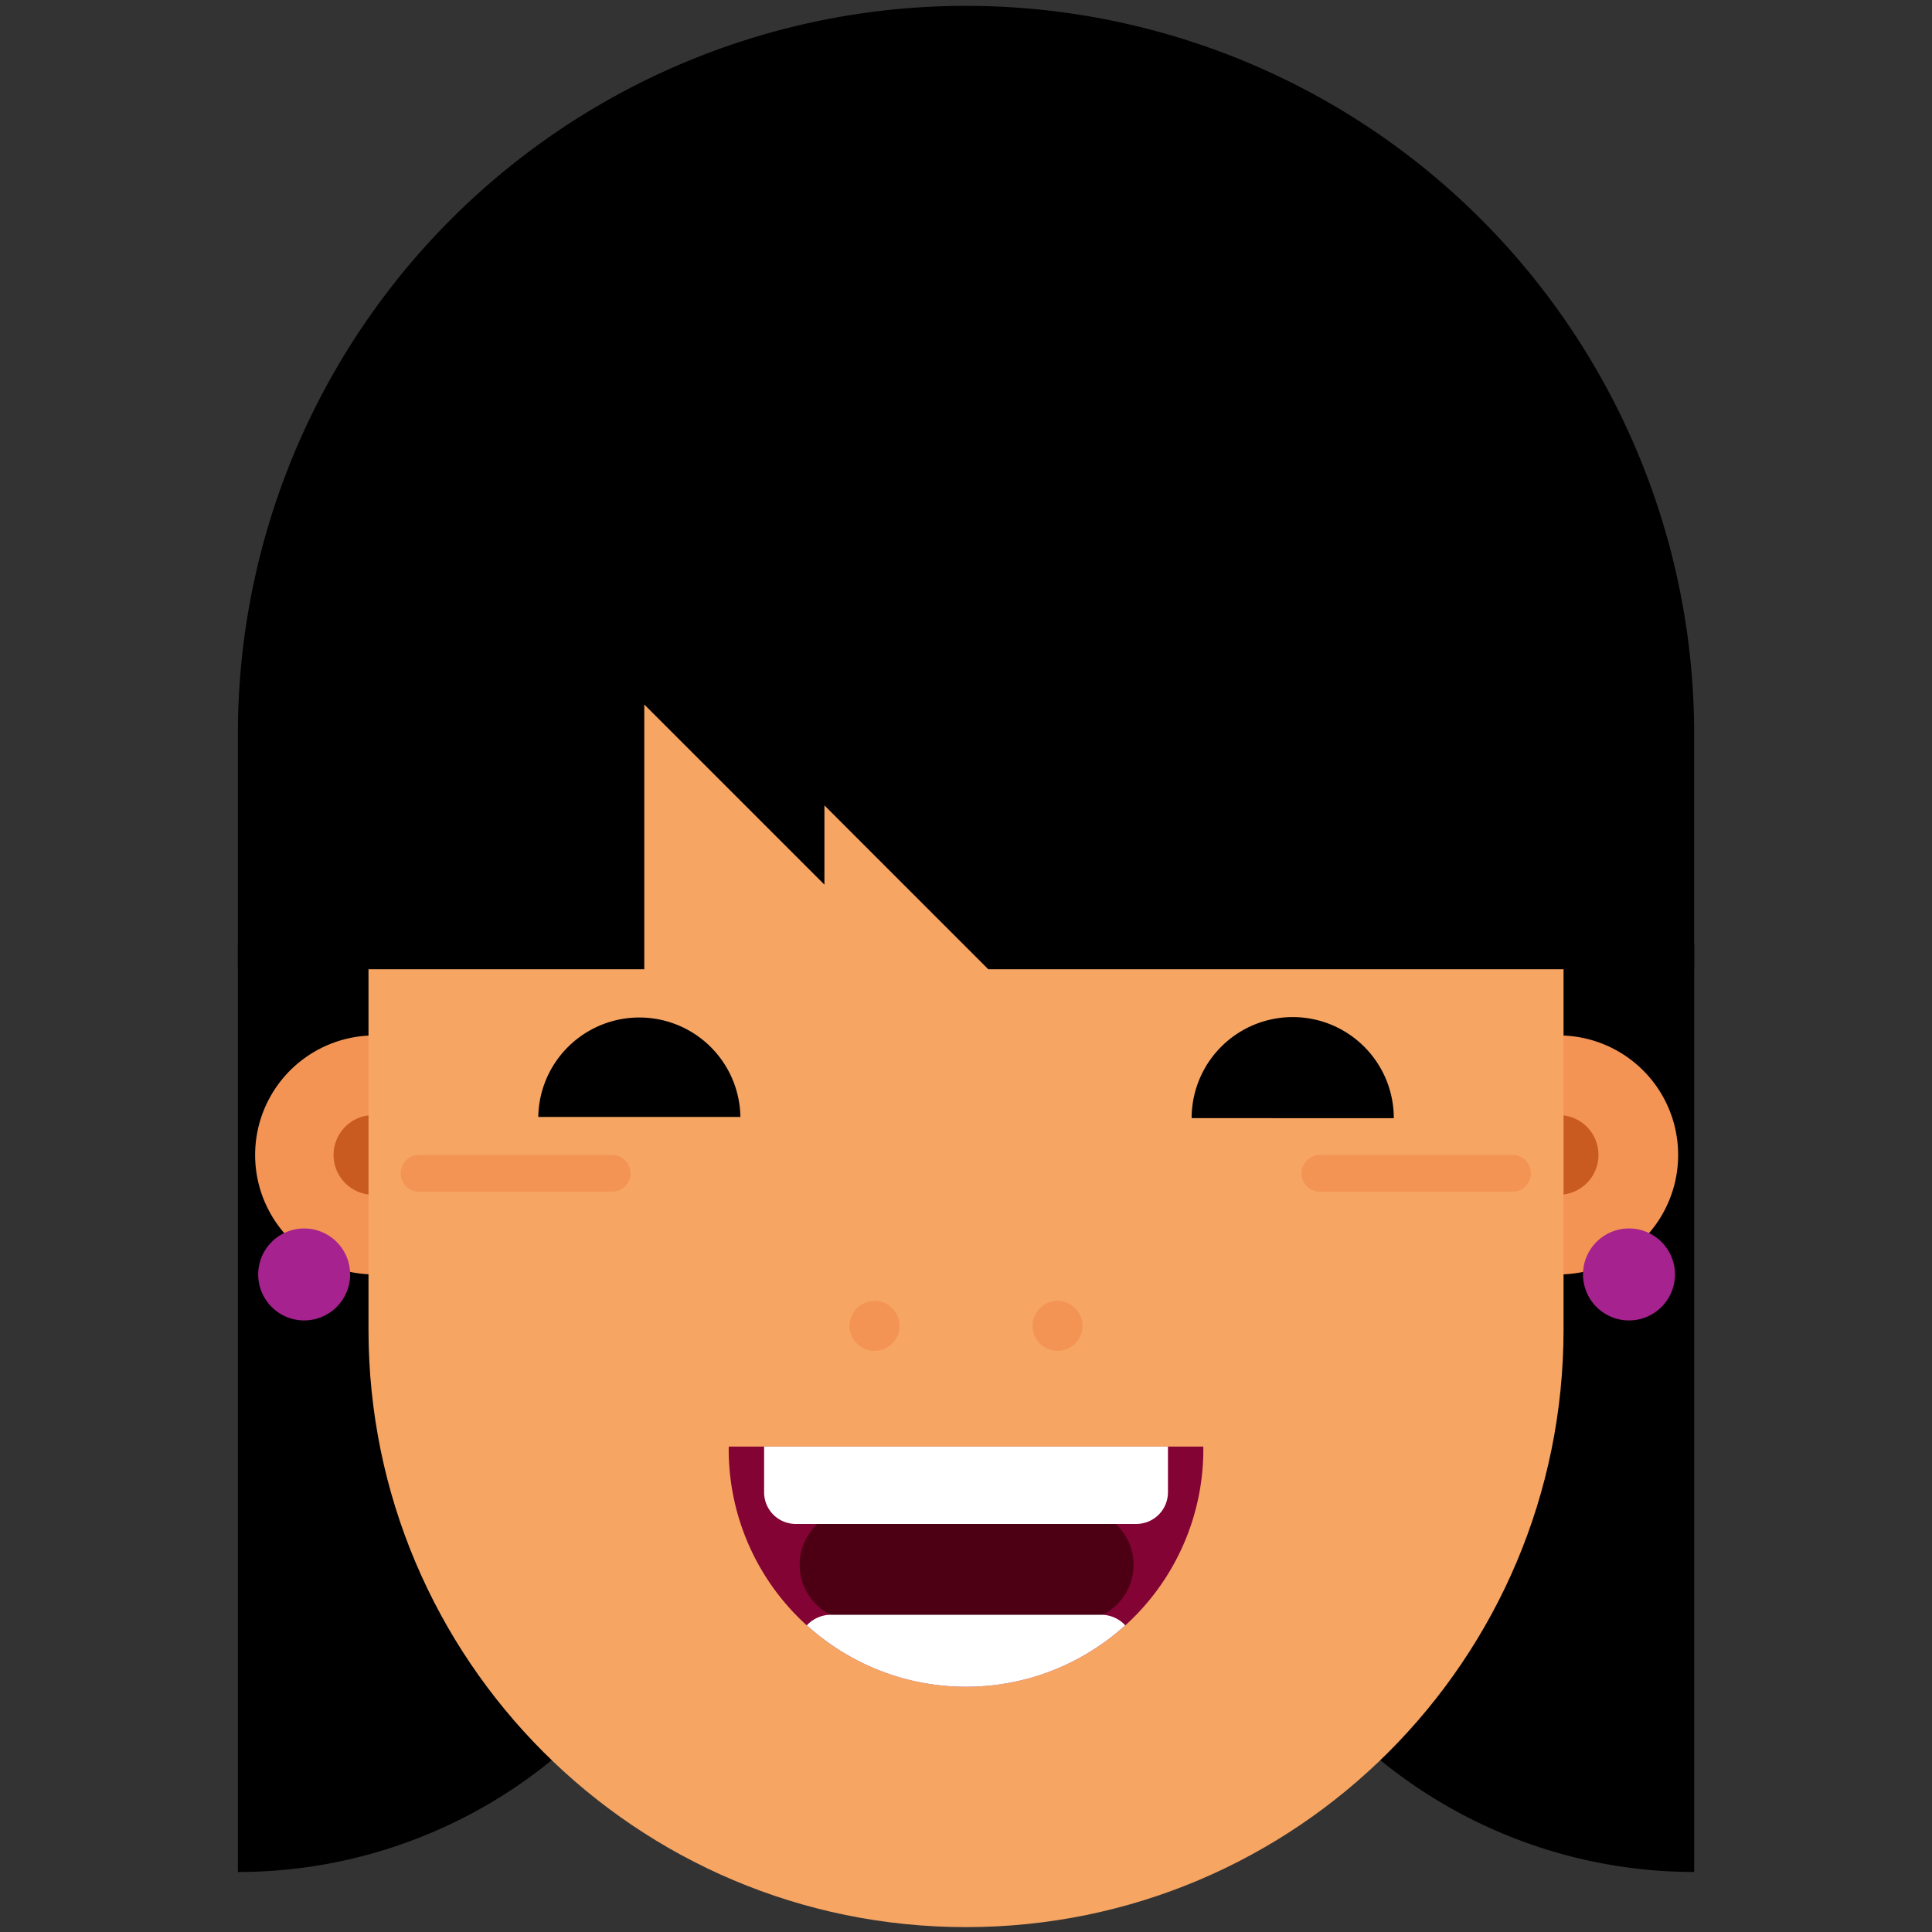 <svg xmlns="http://www.w3.org/2000/svg" width="150" height="150" fill="none"><rect width="100%" height="100%" fill="#333333" stroke="none"/><path fill="#000" d="M18.47 73.254h38.54V106.8a38.54 38.54 0 0 1-38.54 38.541zm113.065 72.085a38.54 38.54 0 0 1-38.54-38.54V73.254h38.54z"/><path fill="#F39454" d="M28.99 98.947a9.278 9.278 0 1 0 0-18.555 9.278 9.278 0 0 0 0 18.555"/><path fill="#C95A20" d="M28.99 92.762a3.092 3.092 0 1 0 0-6.185 3.092 3.092 0 0 0 0 6.185"/><path fill="#F39454" d="M121.013 98.947a9.278 9.278 0 1 0 0-18.556 9.278 9.278 0 0 0 0 18.556"/><path fill="#C95A20" d="M121.013 92.762a3.093 3.093 0 1 0 0-6.186 3.093 3.093 0 0 0 0 6.186"/><path fill="#F6A563" d="M75.002 11.874c-25.622 0-46.392 20.77-46.392 46.392v44.965c0 25.621 20.77 46.391 46.391 46.391h.001c25.621 0 46.391-20.77 46.391-46.391V58.266c0-25.621-20.77-46.392-46.39-46.392Z"/><path fill="#000" d="M75.003.455A56.533 56.533 0 0 0 18.47 56.988v18.264h31.552V54.697l13.986 13.986v-6.154L76.73 75.252h54.804V56.989A56.533 56.533 0 0 0 75.003.455M57.485 86.721a7.848 7.848 0 0 0-15.694 0zm50.729.093a7.847 7.847 0 0 0-15.695 0z"/><path fill="#F39454" d="M47.525 89.67H32.537a1.427 1.427 0 1 0 0 2.854h14.988a1.427 1.427 0 1 0 0-2.855Zm69.943 0H102.48a1.427 1.427 0 0 0 0 2.854h14.988a1.428 1.428 0 0 0 0-2.855ZM67.9 104.879a1.937 1.937 0 1 0-.001-3.875 1.937 1.937 0 0 0 0 3.875Zm14.205 0a1.937 1.937 0 1 0-.001-3.875 1.937 1.937 0 0 0 0 3.875Z"/><path fill="#830334" d="M56.583 112.312c0 .074-.006.147-.006.222a18.425 18.425 0 0 0 36.85 0c0-.075-.005-.148-.006-.222z"/><path fill="#4D0013" d="M83.673 117.155H66.33a4.337 4.337 0 0 0 0 8.672h17.343a4.336 4.336 0 1 0 0-8.672"/><path fill="#fff" d="M59.325 112.312H90.68v3.547a2.46 2.46 0 0 1-1.519 2.273 2.5 2.5 0 0 1-.941.187H61.785a2.457 2.457 0 0 1-2.46-2.46zm25.063 16.075a18.5 18.5 0 0 0 2.977-2.196 2.55 2.55 0 0 0-1.876-.821H64.515a2.57 2.57 0 0 0-1.875.821c.916.83 1.914 1.565 2.977 2.196h18.77Zm-9.386 2.572a18.33 18.33 0 0 0 9.385-2.571H65.62a18.34 18.34 0 0 0 9.382 2.571"/><path fill="#A6228E" d="M23.615 102.517a3.569 3.569 0 1 0 0-7.138 3.569 3.569 0 0 0 0 7.138m102.775 0a3.57 3.57 0 1 0 0-7.138 3.57 3.57 0 0 0 0 7.138"/></svg>